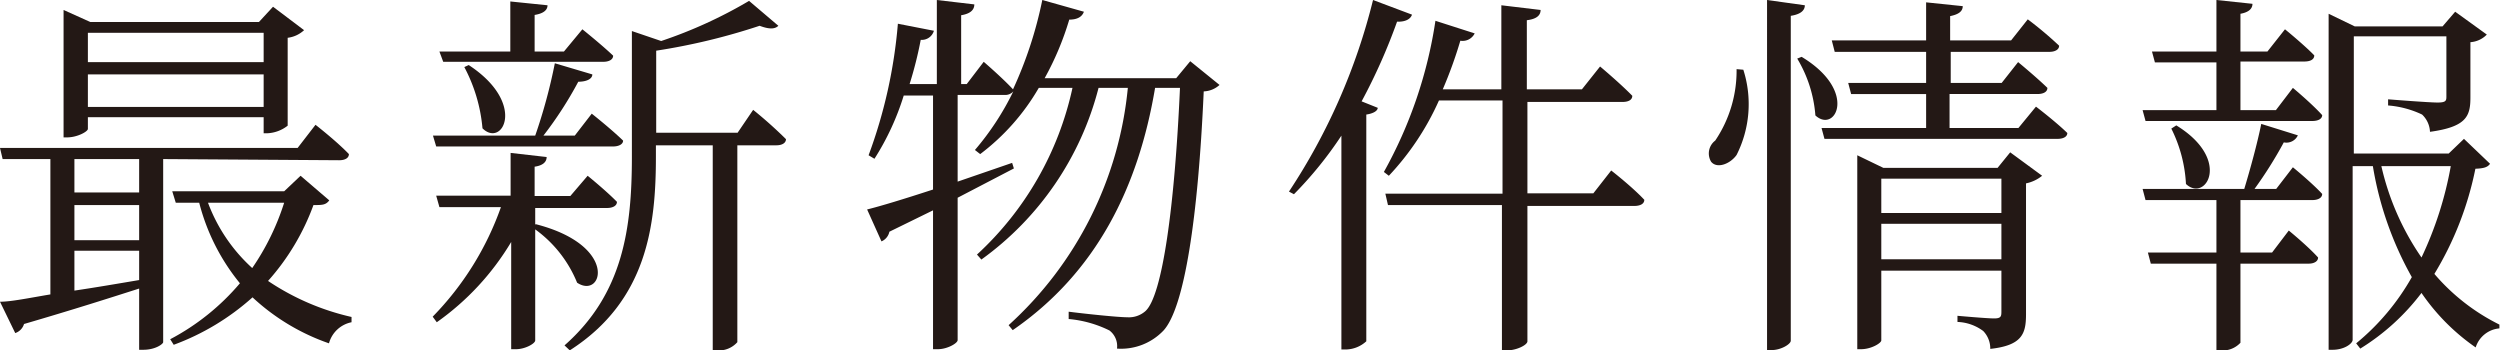 <svg xmlns="http://www.w3.org/2000/svg" viewBox="0 0 85.34 11.96"><defs><style>.cls-1{fill:#231815;}</style></defs><title>アセット 3</title><g id="レイヤー_2" data-name="レイヤー 2"><g id="レイヤー_3" data-name="レイヤー 3"><path class="cls-1" d="M5.57,5.43v6.25c0,.06-.26.26-.68.26H4.75V9.85c-1,.32-2.25.72-3.93,1.21a.47.47,0,0,1-.3.31L0,10.3c.38,0,1-.13,1.72-.25V5.43H.09L0,5.05H10.16l.61-.79s.72.56,1.14,1c0,.14-.14.21-.33.21ZM3,4.4c0,.09-.36.29-.71.29H2.17V.34l.91.41H8.84L9.32.23l1.06.8a1,1,0,0,1-.56.26v3a1.21,1.21,0,0,1-.72.26H9V4H3ZM2.54,9.92c.68-.1,1.44-.23,2.21-.36v-1H2.54ZM4.75,5.43H2.54V6.57H4.75ZM4.75,7H2.54v1.2H4.75ZM3,1.12v1H9v-1ZM9,3.65V2.54H3V3.65Zm2.24,3.19C11.12,7,11,7,10.7,7A8,8,0,0,1,9.15,9.59,8.45,8.45,0,0,0,12,10.82L12,11a1,1,0,0,0-.77.72,7.37,7.37,0,0,1-2.61-1.57,8.35,8.35,0,0,1-2.69,1.62l-.12-.19A8,8,0,0,0,8.19,9.67,7.13,7.13,0,0,1,6.8,6.92H6l-.12-.39H9.7L10.26,6Zm-4.14.08A5.69,5.69,0,0,0,8.61,9.15,8.39,8.39,0,0,0,9.7,6.92Z"/><path class="cls-1" d="M18.28,7.65c2.86.73,2.29,2.58,1.42,2a4.19,4.19,0,0,0-1.43-1.82v3.79c0,.11-.35.3-.65.3h-.17V8.26A9,9,0,0,1,14.91,11l-.14-.19A10.2,10.2,0,0,0,17.1,7.07H15l-.11-.39h2.54V5.22l1.23.14c0,.17-.13.29-.41.33v1h1.22L20.06,6s.63.51,1,.89c0,.14-.15.21-.34.21H18.27v.59ZM14.89,5l-.11-.37h3.49a18.46,18.46,0,0,0,.67-2.47l1.28.38c0,.16-.21.25-.48.25a12.9,12.9,0,0,1-1.19,1.84h1.07l.58-.75s.67.53,1.07.92c0,.13-.16.2-.34.2ZM15,1.76h2.42V.05l1.27.13c0,.16-.13.28-.44.33V1.76h1L19.88,1s.65.52,1.05.9c0,.14-.15.21-.34.21H15.13Zm1,.46c2,1.31,1.15,2.84.47,2.16a5.46,5.46,0,0,0-.62-2.09Zm9.71,1.53a14.63,14.63,0,0,1,1.12,1c0,.14-.15.21-.32.21H25.17v6.72a.84.84,0,0,1-.7.28h-.14v-7H22.39v.39c0,2.34-.3,4.92-2.94,6.61l-.18-.17c2-1.76,2.3-4,2.3-6.44V1.06l1,.34a15.64,15.64,0,0,0,3-1.37l1,.85c-.12.12-.32.12-.64,0a21.55,21.55,0,0,1-3.53.85v2.8h2.78Z"/><path class="cls-1" d="M41.63,2.9a.85.85,0,0,1-.54.22c-.19,4.31-.66,7.38-1.37,8.16a2,2,0,0,1-1.59.62.67.67,0,0,0-.26-.62,3.91,3.91,0,0,0-1.39-.39l0-.25c.63.08,1.69.19,2,.19a.85.85,0,0,0,.62-.21c.58-.52,1-3.59,1.18-7.62h-.85c-.57,3.39-2,6.3-4.86,8.27l-.14-.17A12.55,12.55,0,0,0,38.5,3h-1a10.4,10.4,0,0,1-4,5.86l-.15-.17A10.84,10.84,0,0,0,36.61,3H35.46a7.58,7.58,0,0,1-2,2.26l-.18-.14a9.32,9.32,0,0,0,1.31-2,.36.36,0,0,1-.3.12H32.69V6.2l1.86-.64.06.19-1.92,1v4.86c0,.11-.36.31-.67.31h-.17V7.18l-1.49.73a.46.46,0,0,1-.27.33l-.49-1.09c.45-.11,1.27-.36,2.25-.68V3.26h-1a8.85,8.85,0,0,1-1,2.16l-.2-.12a16.89,16.89,0,0,0,1-4.49l1.23.24a.43.43,0,0,1-.45.31,13.34,13.34,0,0,1-.38,1.51h.93V0l1.28.15c0,.19-.14.32-.45.37V2.87H33l.58-.76s.64.55,1,.94h0a13.85,13.85,0,0,0,1-3.05L37,.4c-.06.17-.22.27-.5.27a10,10,0,0,1-.84,2h4.49l.48-.58Z"/><path class="cls-1" d="M48.2.5c-.05.15-.22.25-.51.24a19.68,19.68,0,0,1-1.21,2.72l.55.22c0,.11-.17.2-.39.23v7.74a1.06,1.06,0,0,1-.69.28h-.16V4.63a13.1,13.1,0,0,1-1.62,2L44,6.54A20.92,20.92,0,0,0,46.87,0ZM55,5.82s.71.55,1.13,1c0,.15-.16.21-.34.21H52.14v4.62c0,.13-.38.31-.69.31h-.18V7H47.38l-.09-.39h4V3.43H49.12A9.2,9.2,0,0,1,47.41,6l-.17-.13A15.19,15.19,0,0,0,49,.71l1.34.43a.46.46,0,0,1-.49.25,14.84,14.84,0,0,1-.6,1.66h2V.18l1.34.16c0,.18-.13.31-.47.35V3.05H54l.62-.78s.67.56,1.1,1c0,.15-.15.21-.33.21H52.14V6.6h2.25Z"/><path class="cls-1" d="M59.51,2.38a3.85,3.85,0,0,1-.23,2.91c-.22.31-.67.48-.87.23a.55.55,0,0,1,.14-.72,4.26,4.26,0,0,0,.73-2.44Zm2.1-2.2c0,.18-.15.31-.48.36V11.63c0,.12-.34.32-.65.32h-.16V0ZM61.5,1.94c1.94,1.17,1.15,2.63.47,2A4.4,4.4,0,0,0,61.35,2Zm8,1.7s.67.51,1.07.9c0,.14-.16.2-.33.2H62.28l-.1-.37h3.57V3.21H63.19l-.1-.38h2.66V1.77H62.63l-.1-.39h3.22V.08L67,.21c0,.17-.13.28-.43.34v.83h2.08l.57-.72a12.56,12.56,0,0,1,1.07.9c0,.14-.15.21-.33.21H66.59V2.83h1.74l.56-.71s.62.51,1,.88c0,.15-.16.21-.34.21h-3V4.37H68.9ZM68.62,5.2,69.71,6a1.28,1.28,0,0,1-.55.26v4.47c0,.66-.13,1.06-1.22,1.18a.86.86,0,0,0-.24-.61,1.56,1.56,0,0,0-.88-.31v-.21s1,.09,1.25.09.25-.08.25-.26V9.24h-4.1v2.38c0,.09-.34.3-.69.3H63.4V5.3l.89.43h3.9Zm-.3,3.65V7.64h-4.1V8.85ZM64.22,6.1V7.27h4.1V6.1Z"/><path class="cls-1" d="M78.27,3s.65.54,1,.93c0,.14-.16.2-.33.2H73.24l-.1-.37h2.52V2.13h-2.1l-.1-.37h2.2V0l1.23.13c0,.17-.13.29-.41.34V1.76h.92L78,1s.64.52,1,.89c0,.15-.15.21-.34.21H76.48V3.76h1.21Zm0,2.71s.65.53,1,.91c0,.14-.15.21-.34.21H76.48V8.62h1.08l.57-.75s.65.53,1,.92c0,.14-.15.21-.32.21H76.48v2.7a.83.83,0,0,1-.69.26h-.13V9H73.42l-.1-.38h2.34V6.83H73.24l-.1-.38h3.47c.2-.66.45-1.57.58-2.22l1.25.39a.43.43,0,0,1-.48.24,14.25,14.25,0,0,1-1,1.59h.74ZM74.29,4.28c1.91,1.17,1,2.64.33,2a4.77,4.77,0,0,0-.5-1.89ZM85,5.59c-.08.12-.22.16-.5.17a11.13,11.13,0,0,1-1.4,3.59,7,7,0,0,0,2.22,1.73l0,.13a.93.93,0,0,0-.81.65A7.19,7.19,0,0,1,82.66,10a7.68,7.68,0,0,1-2.09,1.9l-.14-.18a8,8,0,0,0,1.9-2.26A11.54,11.54,0,0,1,81,5.67h-.69V11.6c0,.13-.29.34-.68.34h-.14V.47l.89.43h3l.43-.5,1.08.78a.86.86,0,0,1-.56.26V3.33c0,.64-.14,1-1.38,1.17a.86.86,0,0,0-.27-.59,3.3,3.3,0,0,0-1.16-.31V3.39s1.37.11,1.69.11.3-.08.3-.26v-2H80.35v4h3.24l.52-.5Zm-3.71.08a9,9,0,0,0,1.37,3.12,12.28,12.28,0,0,0,1-3.12Z"/></g></g></svg>